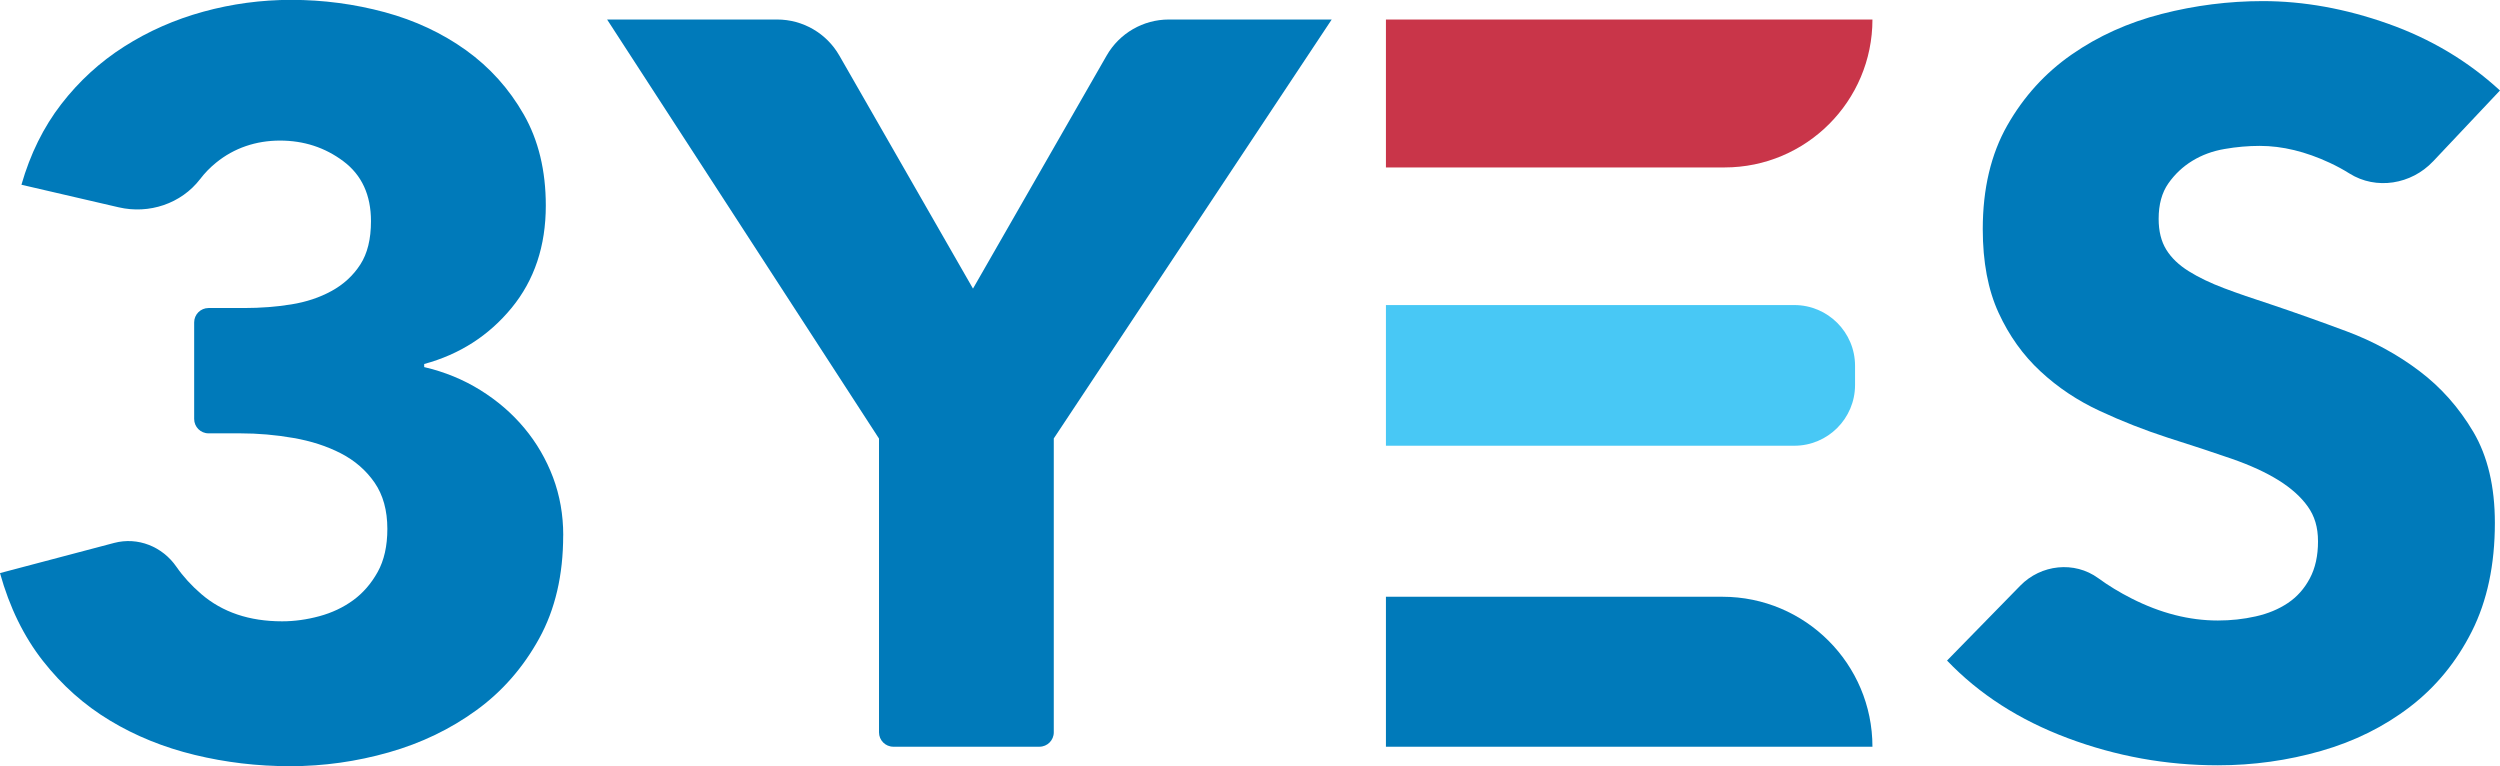 <?xml version="1.0" encoding="UTF-8"?><svg id="Layer_2" xmlns="http://www.w3.org/2000/svg" viewBox="0 0 613.65 188.08"><defs><style>.cls-1{fill:#007aba;}.cls-2{fill:#c93549;}.cls-3{fill:#48c8f5;}</style></defs><g id="Layer_1-2"><g><path class="cls-2" d="M340.19,4.79h119.42c0,20.04-16.27,36.31-36.31,36.31h-83.11V4.79h0Z"/><path class="cls-3" d="M340.19,74.88h100.24c8.23,0,14.91,6.68,14.91,14.91v4.71c0,8.23-6.68,14.91-14.91,14.91h-100.24v-34.54h0Z"/><path class="cls-1" d="M340.19,146.48h82.61c20.31,0,36.81,16.49,36.81,36.81h-119.42v-36.81h0Z"/></g><path class="cls-1" d="M138.24,131.43c0,9.74-1.97,18.17-5.9,25.3-3.93,7.13-9.07,13.01-15.43,17.62-6.36,4.62-13.51,8.06-21.45,10.32-7.94,2.26-16.02,3.4-24.21,3.4s-15.85-.93-23.46-2.77c-7.61-1.85-14.55-4.66-20.82-8.45-6.27-3.78-11.75-8.65-16.43-14.62s-8.2-13.15-10.54-21.56l28.01-7.4c5.84-1.54,11.86,.89,15.29,5.85,1.66,2.39,3.7,4.63,6.12,6.71,5.18,4.45,11.79,6.68,19.82,6.68,3.01,0,6.06-.42,9.16-1.26,3.09-.84,5.85-2.14,8.28-3.91,2.42-1.77,4.43-4.07,6.02-6.93,1.59-2.86,2.38-6.38,2.38-10.59,0-4.54-1.05-8.32-3.13-11.35-2.1-3.03-4.85-5.42-8.28-7.19-3.43-1.77-7.32-3.03-11.67-3.78-4.35-.76-8.7-1.13-13.05-1.13h-7.77c-1.94,0-3.52-1.58-3.52-3.52v-23.72c0-1.94,1.58-3.52,3.52-3.52h8.77c4.02,0,7.86-.3,11.54-.89,3.68-.59,6.98-1.69,9.91-3.3,2.93-1.61,5.27-3.76,7.03-6.47,1.76-2.71,2.63-6.26,2.63-10.66,0-6.42-2.26-11.33-6.78-14.71-4.51-3.38-9.7-5.07-15.56-5.07s-11.25,1.81-15.68,5.42c-1.48,1.2-2.78,2.54-3.91,4.02-4.66,6.06-12.54,8.67-19.99,6.94l-23.88-5.54c2.17-7.57,5.43-14.16,9.78-19.79,4.35-5.63,9.49-10.34,15.43-14.12,5.93-3.78,12.42-6.64,19.44-8.57,7.02-1.93,14.22-2.9,21.58-2.9,7.86,0,15.51,1.02,22.96,3.03,7.44,2.02,14.09,5.14,19.95,9.34,5.85,4.21,10.57,9.47,14.17,15.78,3.6,6.31,5.4,13.76,5.4,22.34,0,9.93-2.8,18.31-8.4,25.13-5.61,6.82-12.76,11.4-21.45,13.76v.76c5.02,1.17,9.62,3.06,13.8,5.66,4.18,2.6,7.78,5.71,10.79,9.32,3.01,3.61,5.35,7.64,7.03,12.08,1.67,4.45,2.51,9.19,2.51,14.23Z"/><path class="cls-1" d="M258.66,107.65v72.12c0,1.94-1.58,3.52-3.52,3.52h-35.86c-1.94,0-3.52-1.58-3.52-3.52V107.65L149.02,4.79h41.74c6.3,0,12.12,3.37,15.26,8.84l32.81,57.21,32.81-57.21c3.14-5.47,8.96-8.84,15.26-8.84h39.98l-68.24,102.86Z"/><path class="cls-1" d="M597.2,39.63c-5.32,5.64-13.95,7.07-20.51,2.95-1.51-.95-3.12-1.82-4.81-2.61-5.94-2.77-11.67-4.16-17.19-4.16-2.85,0-5.73,.25-8.65,.76-2.93,.5-5.56,1.47-7.9,2.9-2.34,1.43-4.31,3.28-5.9,5.55-1.59,2.27-2.38,5.17-2.38,8.7,0,3.03,.63,5.55,1.88,7.57,1.25,2.02,3.09,3.78,5.52,5.29,2.42,1.51,5.31,2.9,8.65,4.16,3.34,1.26,7.11,2.56,11.29,3.91,6.02,2.02,12.29,4.25,18.81,6.68,6.52,2.44,12.46,5.67,17.81,9.71,5.35,4.03,9.78,9.04,13.3,15,3.51,5.97,5.27,13.41,5.27,22.31,0,10.25-1.88,19.12-5.64,26.6-3.76,7.48-8.83,13.66-15.18,18.53-6.36,4.88-13.63,8.49-21.83,10.84-8.2,2.35-16.64,3.53-25.34,3.53-12.71,0-25.01-2.23-36.88-6.68-11.88-4.45-21.74-10.8-29.6-19.03l17.98-18.39c5.08-5.2,13.27-6.11,19.14-1.83,2.48,1.81,5.2,3.47,8.16,4.97,7.11,3.62,14.18,5.42,21.2,5.42,3.18,0,6.27-.33,9.28-1.01,3.01-.67,5.65-1.77,7.9-3.28,2.26-1.51,4.05-3.53,5.39-6.05,1.34-2.52,2.01-5.55,2.01-9.07s-.84-6.22-2.51-8.57c-1.67-2.35-4.06-4.5-7.15-6.43-3.1-1.93-6.94-3.7-11.54-5.3-4.6-1.59-9.83-3.32-15.68-5.17-5.69-1.85-11.25-4.03-16.68-6.56-5.44-2.52-10.29-5.75-14.55-9.71-4.27-3.95-7.7-8.74-10.29-14.37-2.59-5.63-3.89-12.48-3.89-20.55,0-9.91,2.01-18.4,6.02-25.46,4.02-7.06,9.28-12.86,15.81-17.4,6.52-4.54,13.88-7.85,22.08-9.96,8.19-2.1,16.47-3.15,24.84-3.15,10.03,0,20.28,1.85,30.73,5.55,10.45,3.7,19.61,9.16,27.47,16.39l-16.45,17.44Z"/></g></svg>